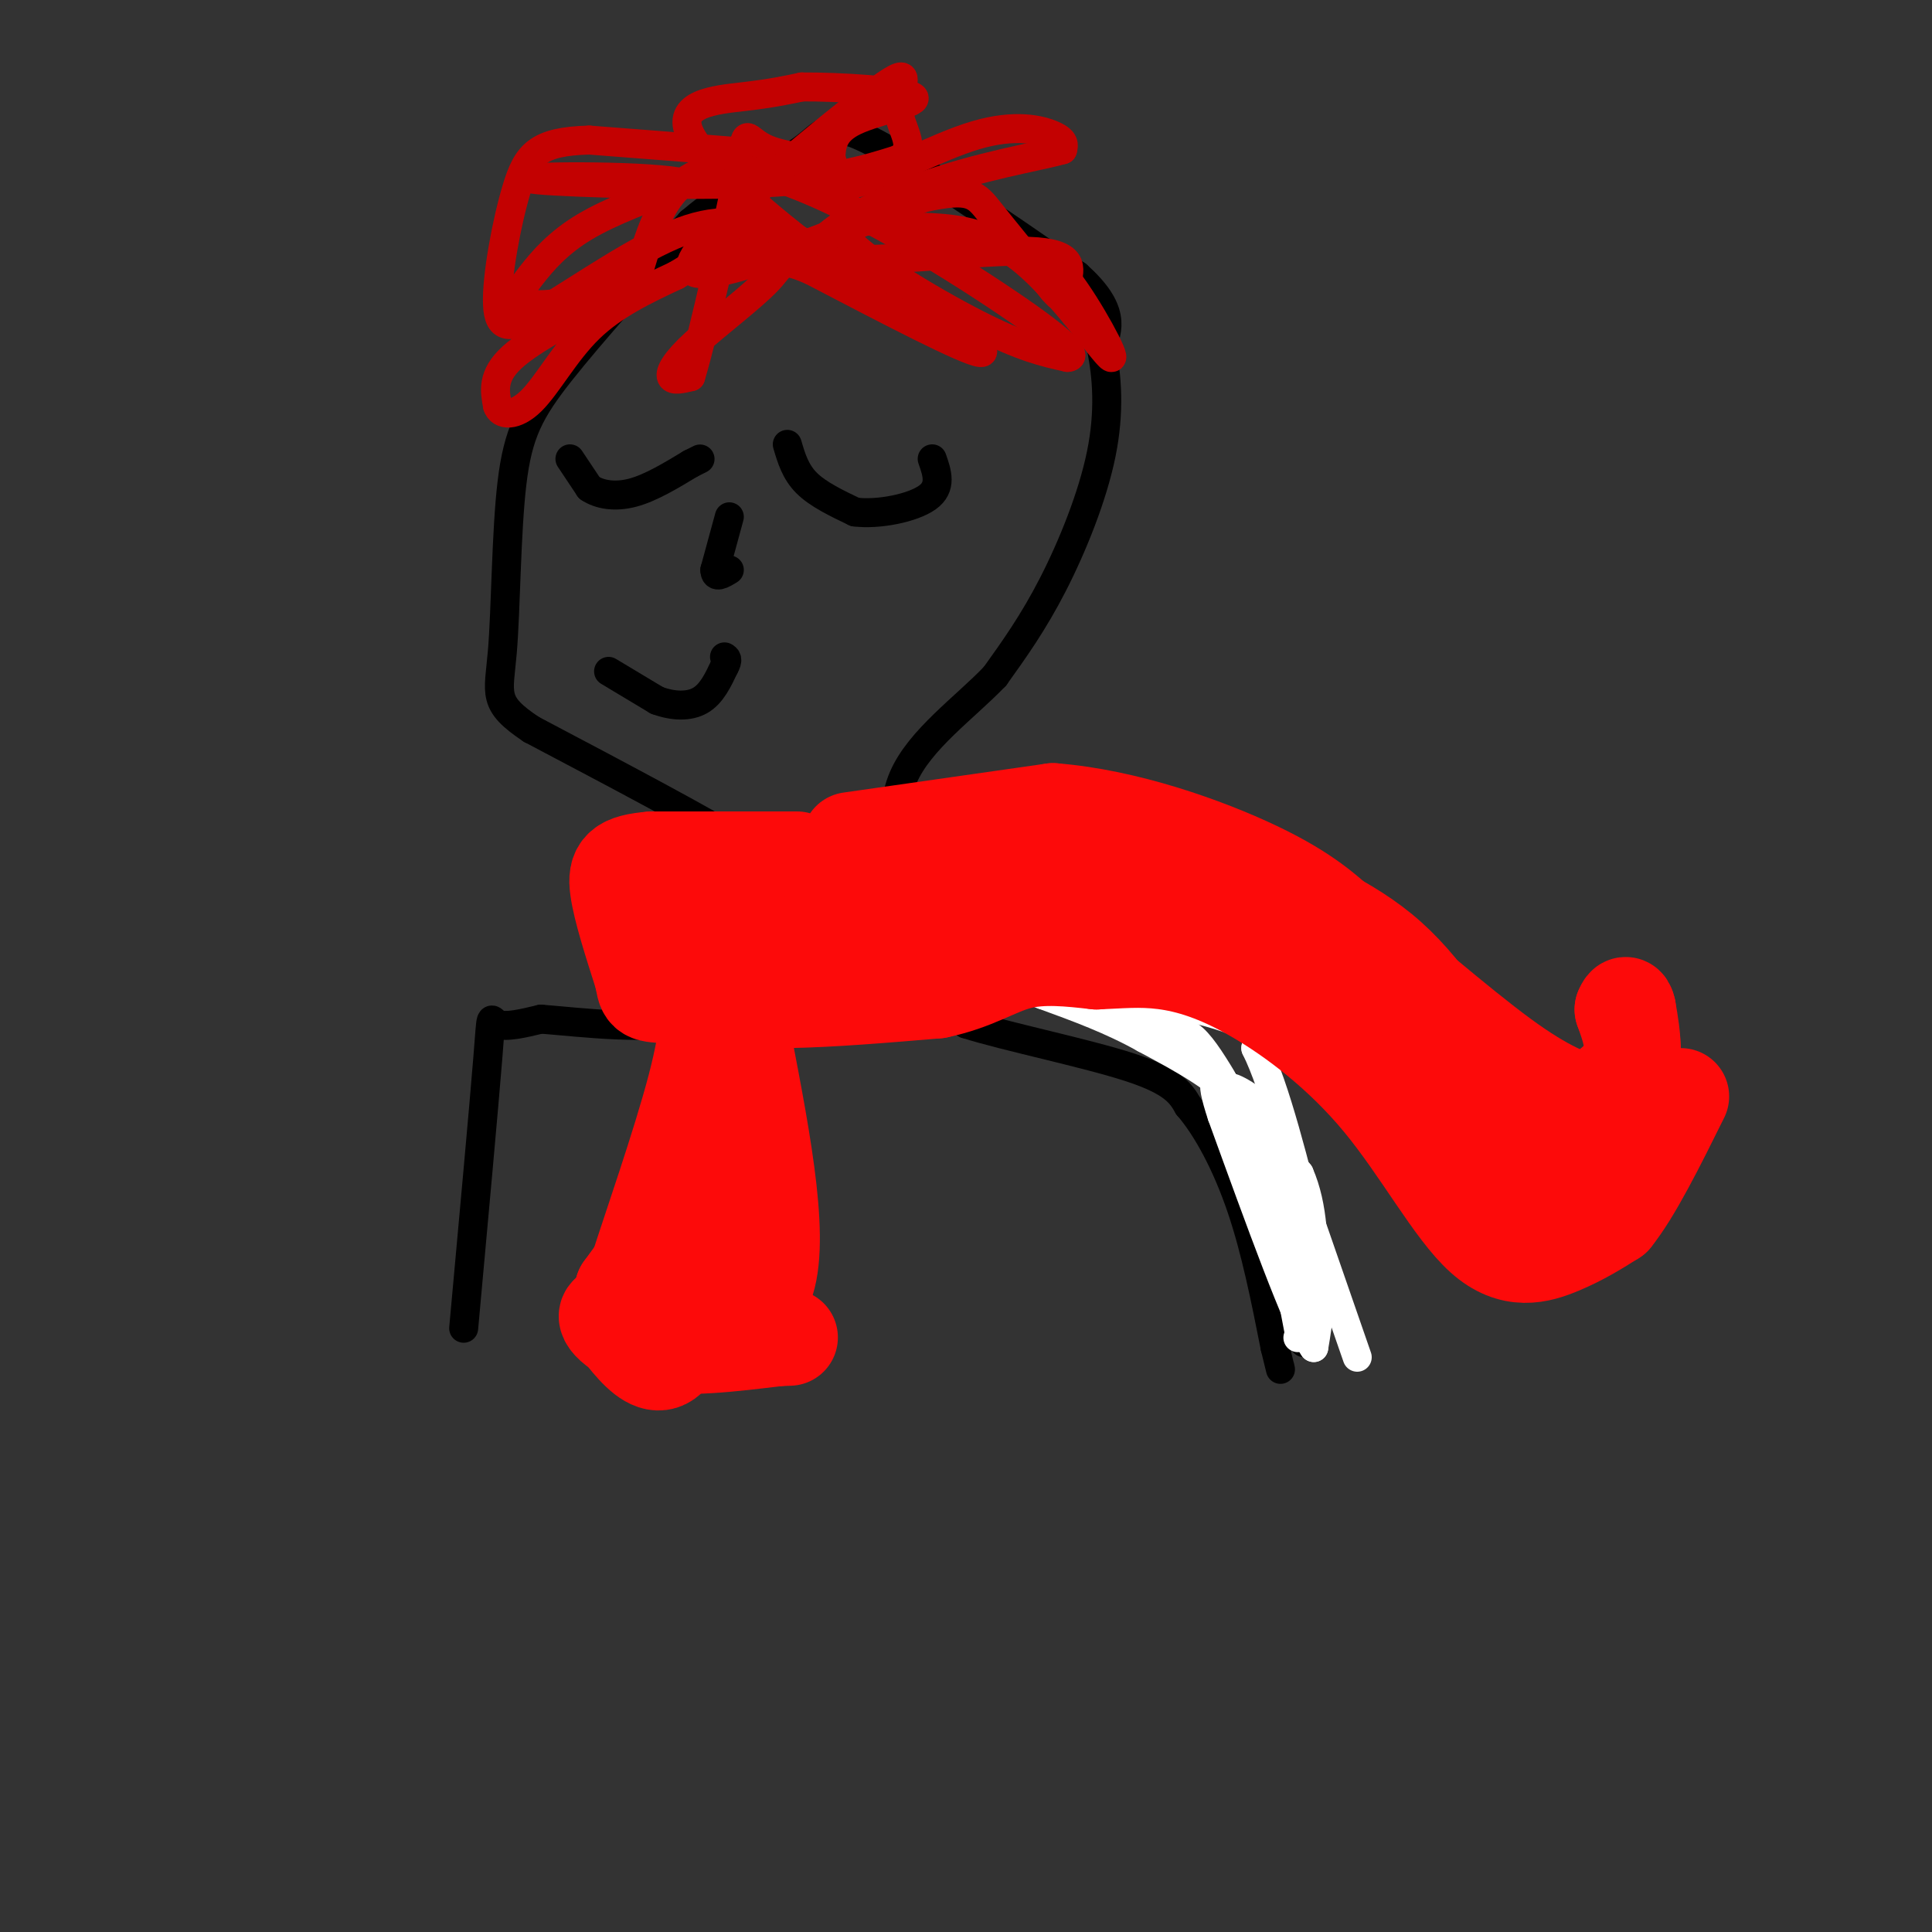 <svg viewBox='0 0 400 400' version='1.1' xmlns='http://www.w3.org/2000/svg' xmlns:xlink='http://www.w3.org/1999/xlink'><rect x="0" y="0" width="400" height="400" fill="#333333" stroke="none"/><g fill='none' stroke='#000000' stroke-width='6' stroke-linecap='round' stroke-linejoin='round'><path d='M96,275c2.089,-22.889 4.178,-45.778 5,-56c0.822,-10.222 0.378,-7.778 2,-7c1.622,0.778 5.311,-0.111 9,-1'/><path d='M112,211c7.889,0.600 23.111,2.600 32,0c8.889,-2.600 11.444,-9.800 14,-17'/><path d='M158,194c2.356,-5.267 1.244,-9.933 0,-13c-1.244,-3.067 -2.622,-4.533 -4,-6'/><path d='M154,175c-8.000,-5.000 -26.000,-14.500 -44,-24'/><path d='M110,151c-8.214,-5.483 -6.748,-7.191 -6,-16c0.748,-8.809 0.778,-24.718 2,-35c1.222,-10.282 3.635,-14.938 10,-23c6.365,-8.062 16.683,-19.531 27,-31'/><path d='M143,46c9.060,-7.738 18.208,-11.583 23,-15c4.792,-3.417 5.226,-6.405 14,-2c8.774,4.405 25.887,16.202 43,28'/><path d='M223,57c8.000,7.167 6.500,11.083 5,15'/><path d='M228,72c1.226,5.917 1.792,13.208 0,22c-1.792,8.792 -5.940,19.083 -10,27c-4.060,7.917 -8.030,13.458 -12,19'/><path d='M206,140c-6.178,6.467 -15.622,13.133 -19,21c-3.378,7.867 -0.689,16.933 2,26'/><path d='M189,187c-1.643,5.536 -6.750,6.375 1,9c7.750,2.625 28.357,7.036 42,13c13.643,5.964 20.321,13.482 27,21'/><path d='M259,230c6.167,6.321 8.083,11.625 10,18c1.917,6.375 3.833,13.821 4,19c0.167,5.179 -1.417,8.089 -3,11'/><path d='M190,196c0.667,3.667 1.333,7.333 3,10c1.667,2.667 4.333,4.333 7,6'/><path d='M200,212c8.111,2.578 24.889,6.022 34,9c9.111,2.978 10.556,5.489 12,8'/><path d='M246,229c4.000,4.622 8.000,12.178 11,21c3.000,8.822 5.000,18.911 7,29'/><path d='M264,279c1.333,5.500 1.167,4.750 1,4'/></g>
<g fill='none' stroke='#FFFFFF' stroke-width='6' stroke-linecap='round' stroke-linejoin='round'><path d='M195,196c0.000,0.000 27.000,8.000 27,8'/><path d='M222,204c7.333,2.667 12.167,5.333 17,8'/><path d='M239,212c4.111,1.467 5.889,1.133 8,3c2.111,1.867 4.556,5.933 7,10'/><path d='M254,225c3.667,4.667 9.333,11.333 15,18'/><path d='M269,243c3.000,6.833 3.000,14.917 3,23'/><path d='M272,266c0.000,5.500 -1.500,7.750 -3,10'/><path d='M269,276c-0.500,1.667 -0.250,0.833 0,0'/><path d='M269,276c0.000,0.000 -4.000,-21.000 -4,-21'/><path d='M265,255c-1.333,-6.833 -2.667,-13.417 -4,-20'/><path d='M261,235c1.067,-0.933 5.733,6.733 8,13c2.267,6.267 2.133,11.133 2,16'/><path d='M271,264c-2.000,-0.489 -8.000,-9.711 -11,-17c-3.000,-7.289 -3.000,-12.644 -3,-18'/><path d='M257,229c-3.833,-5.333 -11.917,-9.667 -20,-14'/><path d='M237,215c-6.833,-3.833 -13.917,-6.417 -21,-9'/><path d='M216,206c-6.000,-2.333 -10.500,-3.667 -15,-5'/><path d='M201,201c7.578,0.644 34.022,4.756 47,8c12.978,3.244 12.489,5.622 12,8'/><path d='M260,217c4.000,8.000 8.000,24.000 12,40'/><path d='M272,257c2.000,10.333 1.000,16.167 0,22'/><path d='M272,279c-3.167,-4.333 -11.083,-26.167 -19,-48'/><path d='M253,231c-3.000,-9.000 -1.000,-7.500 1,-6'/><path d='M254,225c2.022,0.089 6.578,3.311 9,6c2.422,2.689 2.711,4.844 3,7'/><path d='M266,238c3.000,8.333 9.000,25.667 15,43'/></g>
<g fill='none' stroke='#C30101' stroke-width='6' stroke-linecap='round' stroke-linejoin='round'><path d='M128,61c-8.917,4.583 -17.833,9.167 -22,13c-4.167,3.833 -3.583,6.917 -3,10'/><path d='M103,84c0.619,2.083 3.667,2.292 7,-1c3.333,-3.292 6.952,-10.083 12,-15c5.048,-4.917 11.524,-7.958 18,-11'/><path d='M140,57c5.202,-3.167 9.208,-5.583 13,-7c3.792,-1.417 7.369,-1.833 13,0c5.631,1.833 13.315,5.917 21,10'/><path d='M187,60c8.378,5.200 18.822,13.200 16,13c-2.822,-0.200 -18.911,-8.600 -35,-17'/><path d='M168,56c-6.636,-2.853 -5.727,-1.486 -9,2c-3.273,3.486 -10.727,9.093 -15,13c-4.273,3.907 -5.364,6.116 -5,7c0.364,0.884 2.182,0.442 4,0'/><path d='M143,78c2.868,-9.451 8.037,-33.080 10,-43c1.963,-9.920 0.721,-6.132 6,-4c5.279,2.132 17.080,2.609 12,2c-5.080,-0.609 -27.040,-2.305 -49,-4'/><path d='M122,29c-10.675,0.274 -12.863,2.960 -15,10c-2.137,7.040 -4.222,18.433 -4,24c0.222,5.567 2.752,5.306 10,1c7.248,-4.306 19.214,-12.659 28,-16c8.786,-3.341 14.393,-1.671 20,0'/><path d='M161,48c6.045,1.952 11.156,6.833 6,3c-5.156,-3.833 -20.581,-16.378 -24,-23c-3.419,-6.622 5.166,-7.321 11,-8c5.834,-0.679 8.917,-1.340 12,-2'/><path d='M166,18c7.714,-0.060 21.000,0.792 23,2c2.000,1.208 -7.286,2.774 -12,5c-4.714,2.226 -4.857,5.113 -5,8'/><path d='M172,33c-0.907,2.967 -0.676,6.383 5,5c5.676,-1.383 16.797,-7.565 25,-10c8.203,-2.435 13.486,-1.124 16,0c2.514,1.124 2.257,2.062 2,3'/><path d='M220,31c-4.727,1.392 -17.545,3.373 -30,8c-12.455,4.627 -24.545,11.900 -19,14c5.545,2.100 28.727,-0.971 40,-1c11.273,-0.029 10.636,2.986 10,6'/><path d='M221,58c4.393,5.655 10.375,16.792 9,16c-1.375,-0.792 -10.107,-13.512 -18,-20c-7.893,-6.488 -14.946,-6.744 -22,-7'/><path d='M190,47c-8.179,-1.619 -17.625,-2.167 -15,2c2.625,4.167 17.321,13.048 27,18c9.679,4.952 14.339,5.976 19,7'/><path d='M221,74c2.452,-0.048 -0.917,-3.667 -15,-13c-14.083,-9.333 -38.881,-24.381 -53,-26c-14.119,-1.619 -17.560,10.190 -21,22'/><path d='M132,57c-8.123,4.995 -17.930,6.483 -22,6c-4.070,-0.483 -2.404,-2.938 0,-6c2.404,-3.062 5.544,-6.732 11,-10c5.456,-3.268 13.228,-6.134 21,-9'/><path d='M142,38c-6.298,-1.738 -32.542,-1.583 -32,-1c0.542,0.583 27.869,1.595 45,1c17.131,-0.595 24.065,-2.798 31,-5'/><path d='M186,33c4.416,-2.541 -0.043,-6.392 0,-11c0.043,-4.608 4.589,-9.971 -6,-2c-10.589,7.971 -36.311,29.278 -37,35c-0.689,5.722 23.656,-4.139 48,-14'/><path d='M191,41c10.000,-2.222 11.000,-0.778 14,3c3.000,3.778 8.000,9.889 13,16'/><path d='M218,60c2.167,2.500 1.083,0.750 0,-1'/></g>
<g fill='none' stroke='#000000' stroke-width='6' stroke-linecap='round' stroke-linejoin='round'><path d='M118,95c0.000,0.000 4.000,6.000 4,6'/><path d='M122,101c2.089,1.422 5.311,1.978 9,1c3.689,-0.978 7.844,-3.489 12,-6'/><path d='M143,96c2.333,-1.167 2.167,-1.083 2,-1'/><path d='M163,92c0.833,2.833 1.667,5.667 4,8c2.333,2.333 6.167,4.167 10,6'/><path d='M177,106c4.844,0.622 11.956,-0.822 15,-3c3.044,-2.178 2.022,-5.089 1,-8'/><path d='M151,107c0.000,0.000 -3.000,11.000 -3,11'/><path d='M148,118c0.000,1.833 1.500,0.917 3,0'/><path d='M126,139c0.000,0.000 10.000,6.000 10,6'/><path d='M136,145c3.333,1.244 6.667,1.356 9,0c2.333,-1.356 3.667,-4.178 5,-7'/><path d='M150,138c0.833,-1.500 0.417,-1.750 0,-2'/></g>
<g fill='none' stroke='#FD0A0A' stroke-width='20' stroke-linecap='round' stroke-linejoin='round'><path d='M165,178c0.000,0.000 -30.000,0.000 -30,0'/><path d='M135,178c-6.444,0.533 -7.556,1.867 -7,6c0.556,4.133 2.778,11.067 5,18'/><path d='M133,202c0.778,3.644 0.222,3.756 5,4c4.778,0.244 14.889,0.622 25,1'/><path d='M163,207c9.333,-0.167 20.167,-1.083 31,-2'/><path d='M194,205c7.889,-1.644 12.111,-4.756 17,-6c4.889,-1.244 10.444,-0.622 16,0'/><path d='M227,199c4.840,-0.185 8.941,-0.648 14,0c5.059,0.648 11.077,2.409 19,7c7.923,4.591 17.753,12.014 26,22c8.247,9.986 14.913,22.535 21,28c6.087,5.465 11.596,3.847 16,2c4.404,-1.847 7.702,-3.924 11,-6'/><path d='M334,252c4.167,-5.167 9.083,-15.083 14,-25'/><path d='M176,174c0.000,0.000 42.000,-6.000 42,-6'/><path d='M218,168c15.022,1.156 31.578,7.044 42,12c10.422,4.956 14.711,8.978 19,13'/><path d='M279,193c9.222,7.356 22.778,19.244 32,26c9.222,6.756 14.111,8.378 19,10'/><path d='M330,229c4.467,2.044 6.133,2.156 7,0c0.867,-2.156 0.933,-6.578 1,-11'/><path d='M338,218c0.000,-3.333 -0.500,-6.167 -1,-9'/><path d='M337,209c-0.333,-1.500 -0.667,-0.750 -1,0'/><path d='M336,209c1.500,4.167 3.000,8.333 1,12c-2.000,3.667 -7.500,6.833 -13,10'/><path d='M324,231c-3.178,4.133 -4.622,9.467 -12,6c-7.378,-3.467 -20.689,-15.733 -34,-28'/><path d='M278,209c-12.489,-9.556 -26.711,-19.444 -37,-25c-10.289,-5.556 -16.644,-6.778 -23,-8'/><path d='M218,176c-5.107,-2.083 -6.375,-3.292 -13,-1c-6.625,2.292 -18.607,8.083 -28,11c-9.393,2.917 -16.196,2.958 -23,3'/><path d='M154,189c-6.244,-0.111 -10.356,-1.889 -11,-2c-0.644,-0.111 2.178,1.444 5,3'/><path d='M148,190c2.333,1.167 5.667,2.583 9,4'/><path d='M146,217c0.000,0.000 -2.000,25.000 -2,25'/><path d='M144,242c-2.833,8.333 -8.917,16.667 -15,25'/><path d='M129,267c2.333,4.167 15.667,2.083 29,0'/><path d='M158,267c4.167,-8.500 0.083,-29.750 -4,-51'/><path d='M174,206c0.000,0.000 32.000,-11.000 32,-11'/><path d='M206,195c10.756,-3.044 21.644,-5.156 21,-6c-0.644,-0.844 -12.822,-0.422 -25,0'/><path d='M202,189c-12.333,1.244 -30.667,4.356 -23,4c7.667,-0.356 41.333,-4.178 75,-8'/><path d='M254,185c12.524,-1.905 6.333,-2.667 9,-1c2.667,1.667 14.190,5.762 23,13c8.810,7.238 14.905,17.619 21,28'/><path d='M307,225c6.667,7.500 12.833,12.250 19,17'/><path d='M326,242c-1.044,3.000 -13.156,2.000 -15,2c-1.844,-0.000 6.578,1.000 15,2'/><path d='M326,246c3.000,0.500 3.000,0.750 3,1'/><path d='M151,254c-4.822,4.867 -9.644,9.733 -13,12c-3.356,2.267 -5.244,1.933 -6,1c-0.756,-0.933 -0.378,-2.467 0,-4'/><path d='M132,263c2.533,-8.000 8.867,-26.000 12,-38c3.133,-12.000 3.067,-18.000 3,-24'/><path d='M147,201c-0.500,8.500 -3.250,41.750 -6,75'/><path d='M141,276c-3.500,11.833 -9.250,3.917 -15,-4'/><path d='M126,272c-1.489,0.756 2.289,4.644 9,6c6.711,1.356 16.356,0.178 26,-1'/><path d='M161,277c4.333,-0.167 2.167,-0.083 0,0'/></g>
</svg>